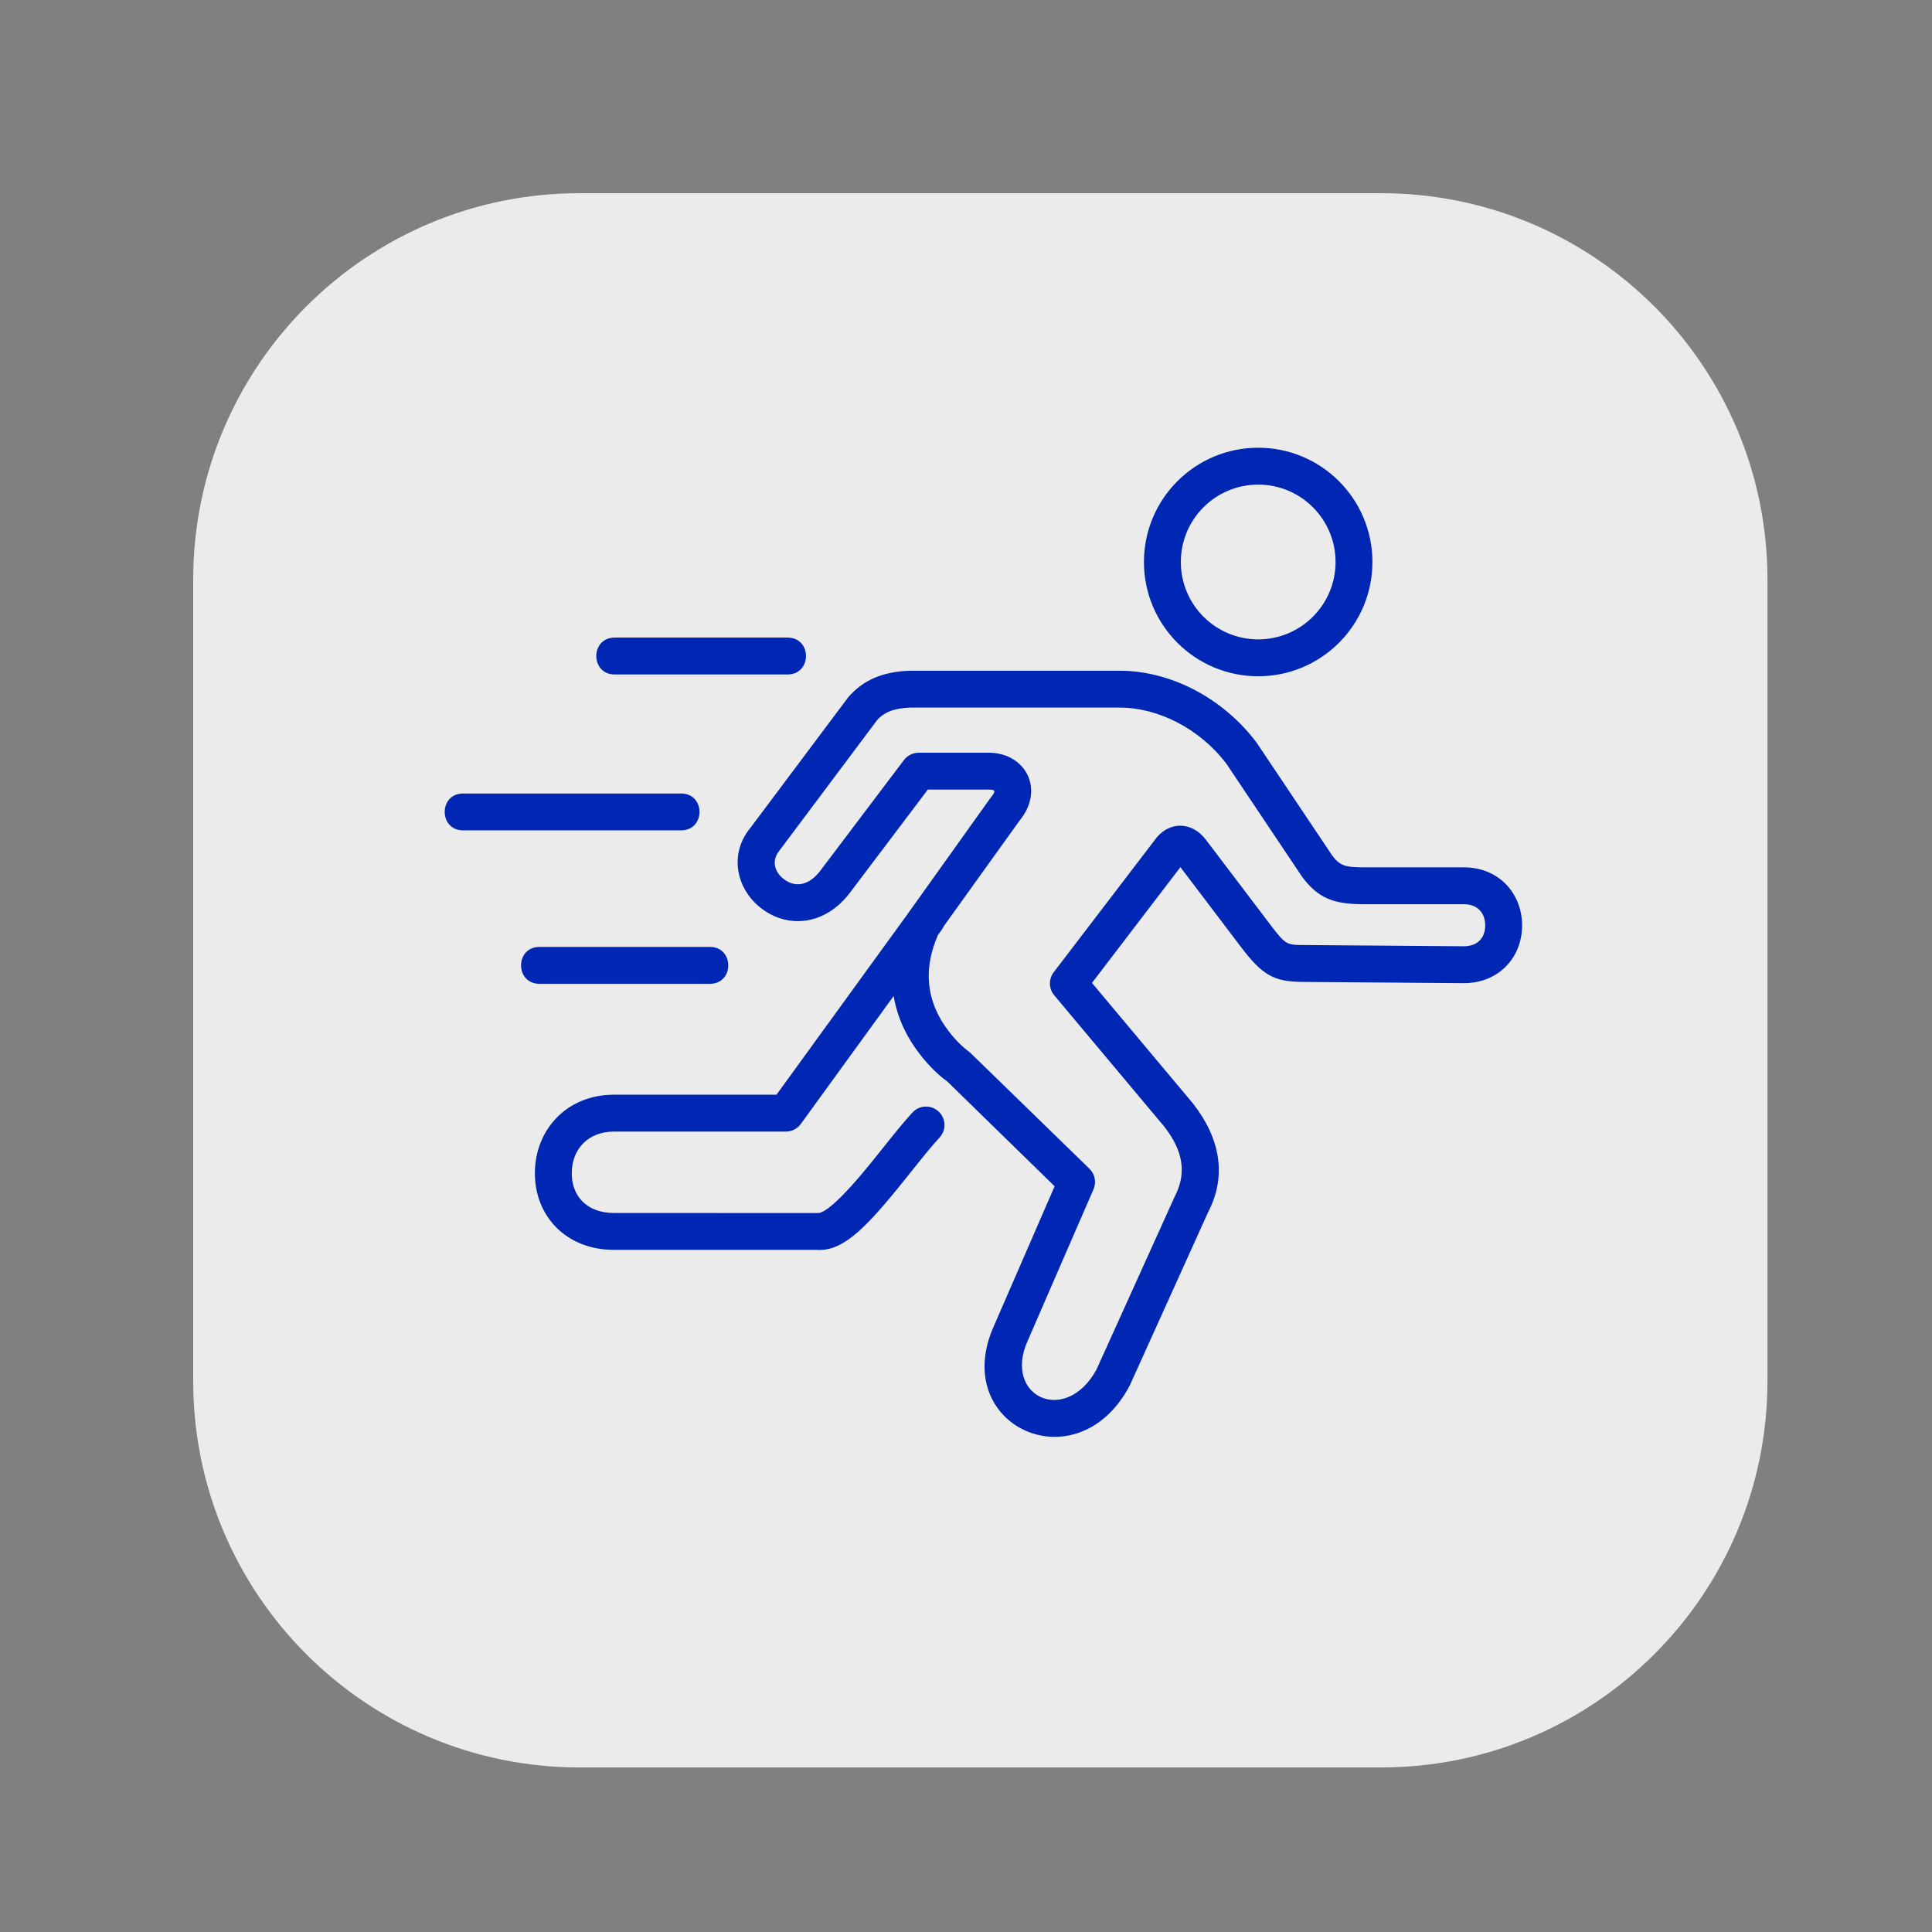 <svg xmlns="http://www.w3.org/2000/svg" xmlns:xlink="http://www.w3.org/1999/xlink" width="500" zoomAndPan="magnify" viewBox="0 0 375 375" height="500" preserveAspectRatio="xMidYMid meet" version="1.0"><rect x="0" y="0" width="375" height="375" fill="#808080" stroke="none"/><defs><clipPath id="567693f9b0"><path d="M 115 124.555 L 264.617 124.555 L 264.617 255 L 115 255 Z M 115 124.555 " clip-rule="nonzero"/></clipPath><clipPath id="cdd4633cac"><path d="M 37.5 37.5 L 343.062 37.5 L 343.062 343.062 L 37.5 343.062 Z M 37.5 37.5 " clip-rule="nonzero"/></clipPath><clipPath id="597866d0d9"><path d="M 112.5 37.5 L 268.062 37.5 C 309.484 37.5 343.062 71.078 343.062 112.5 L 343.062 268.062 C 343.062 309.484 309.484 343.062 268.062 343.062 L 112.5 343.062 C 71.078 343.062 37.5 309.484 37.5 268.062 L 37.5 112.5 C 37.5 71.078 71.078 37.5 112.5 37.5 Z M 112.5 37.5 " clip-rule="nonzero"/></clipPath><clipPath id="ca5a20bab0"><path d="M 86 86.902 L 295.555 86.902 L 295.555 279 L 86 279 Z M 86 86.902 " clip-rule="nonzero"/></clipPath></defs><g clip-path="url(#567693f9b0)"><path fill="#ffffff" d="M 258.699 166.07 C 258.656 167.527 258.531 169.285 258.324 171.305 C 257.441 179.984 254.336 188.414 249.402 195.762 C 249.312 195.898 249.219 196.027 249.129 196.16 L 206.562 158.043 L 206.566 158.039 L 205.535 157.113 C 204.074 155.812 201.762 155.863 200.367 157.227 L 199.383 158.191 L 199.391 158.195 L 189.566 167.82 L 189.055 168.32 C 189.031 168.344 189.004 168.367 188.98 168.391 L 186.059 171.254 L 181.613 175.605 C 179.98 177.207 177.789 178.016 175.598 178.016 C 173.531 178.016 171.461 177.301 169.852 175.855 C 166.531 172.883 166.41 167.949 169.586 164.84 L 189.598 145.234 L 189.84 145 L 192.535 142.359 L 195.715 139.242 L 195.727 139.23 C 202.547 133.324 211.523 129.941 221.055 129.914 L 221.172 129.914 C 231.086 129.914 240.848 133.84 247.953 140.68 C 255.059 147.527 258.977 156.781 258.699 166.07 Z M 248.816 211.668 C 248.117 212.352 247.301 212.867 246.422 213.211 C 245.547 213.555 244.609 213.727 243.676 213.727 C 243.039 213.727 242.402 213.648 241.789 213.488 C 240.914 213.266 240.074 212.879 239.324 212.336 C 239.129 212.191 238.941 212.043 238.762 211.879 L 237.039 210.34 L 211.66 187.574 L 207.48 183.828 C 206.719 183.145 205.586 182.98 204.641 183.422 C 204.617 183.434 204.594 183.441 204.57 183.453 C 203.023 184.176 202.707 186.113 203.953 187.234 C 210.645 193.25 228.176 208.977 228.176 208.977 L 233.32 213.582 L 235.254 215.316 C 235.473 215.508 235.695 215.695 235.926 215.871 C 238.559 218.43 238.586 222.504 235.941 225.094 C 234.543 226.461 232.672 227.152 230.801 227.152 C 229.035 227.152 227.266 226.539 225.887 225.305 L 197.762 200.105 C 196.648 199.109 194.855 199.258 193.945 200.418 C 193.93 200.438 193.918 200.453 193.902 200.473 C 193.141 201.438 193.27 202.781 194.195 203.613 L 222.793 229.207 C 225.629 231.746 225.73 235.965 223.016 238.625 C 221.621 239.992 219.75 240.684 217.875 240.684 C 216.109 240.684 214.34 240.07 212.961 238.836 L 209.707 235.922 L 207.719 234.141 C 209.945 229.805 209.074 224.434 205.164 220.934 C 202.887 218.895 199.895 217.77 196.742 217.77 C 196.195 217.77 195.648 217.805 195.105 217.875 C 194.562 217.945 194.031 218.051 193.504 218.188 C 193.512 218.008 193.512 217.828 193.508 217.645 C 193.434 214.598 192.098 211.758 189.746 209.652 C 187.465 207.613 184.477 206.488 181.324 206.488 C 180.629 206.488 179.941 206.547 179.262 206.656 C 178.582 206.77 177.918 206.934 177.27 207.148 C 177.184 204.117 175.852 201.297 173.512 199.199 C 171.23 197.16 168.242 196.035 165.09 196.035 C 164.352 196.035 163.617 196.102 162.898 196.223 C 162.18 196.348 161.477 196.531 160.793 196.773 C 160.66 193.938 159.41 191.137 157.051 189.023 C 154.773 186.984 151.781 185.859 148.633 185.859 L 148.629 185.859 C 145.32 185.859 142.109 187.145 139.82 189.387 L 131.691 197.352 C 124.07 186.68 120.527 173.953 121.848 161.262 C 122.121 158.609 122.582 156.266 123.207 154.293 C 126.695 143.352 135.734 134.855 147.383 131.559 C 151.238 130.469 155.156 129.914 159.031 129.914 C 169.41 129.914 179.133 133.879 186.148 140.766 C 186.316 140.93 186.477 141.094 186.641 141.254 L 186.332 141.559 L 165.918 161.555 C 163.449 163.977 162.129 167.156 162.211 170.504 C 162.289 173.855 163.758 176.973 166.344 179.289 C 168.848 181.531 172.137 182.766 175.598 182.766 C 179.238 182.766 182.766 181.355 185.277 178.891 L 189.723 174.535 L 193.23 171.102 L 202.477 162.047 C 202.797 161.734 203.328 161.723 203.664 162.023 L 246.652 200.516 L 248.59 202.25 C 249.406 202.984 249.996 203.855 250.359 204.789 C 251.254 207.094 250.746 209.777 248.816 211.668 Z M 204.504 247.871 C 203.109 249.238 201.238 249.93 199.363 249.93 C 197.598 249.93 195.828 249.316 194.449 248.082 L 194.375 248.016 L 202.664 239.898 C 203.285 239.562 203.949 239.203 204.648 238.812 C 207.117 241.379 207.094 245.336 204.504 247.871 Z M 187.504 247.875 C 186.105 249.242 184.234 249.93 182.359 249.93 C 180.594 249.93 178.824 249.32 177.449 248.086 C 174.609 245.543 174.508 241.328 177.223 238.668 L 191.602 224.578 C 193 223.211 194.871 222.52 196.742 222.52 C 198.512 222.52 200.281 223.133 201.656 224.367 C 204.496 226.91 204.598 231.125 201.883 233.785 Z M 169.188 239.43 C 167.789 240.801 165.918 241.488 164.043 241.488 C 162.277 241.488 160.508 240.875 159.133 239.645 C 156.293 237.102 156.191 232.883 158.906 230.227 L 176.184 213.297 C 177.582 211.93 179.453 211.242 181.324 211.242 C 183.094 211.242 184.859 211.852 186.238 213.086 C 189.078 215.629 189.18 219.848 186.465 222.504 Z M 152.949 228.977 C 151.555 230.348 149.684 231.035 147.809 231.035 C 146.043 231.035 144.273 230.422 142.898 229.188 C 140.059 226.648 139.957 222.43 142.672 219.773 L 159.949 202.844 C 161.348 201.477 163.219 200.785 165.09 200.785 C 166.859 200.785 168.625 201.398 170.004 202.633 C 172.844 205.176 172.945 209.391 170.23 212.051 Z M 134.5 217.777 C 132.73 217.777 130.961 217.164 129.586 215.93 C 126.746 213.387 126.645 209.172 129.359 206.512 L 143.488 192.672 C 144.887 191.301 146.758 190.613 148.629 190.613 C 150.398 190.613 152.168 191.223 153.543 192.457 C 156.383 195 156.484 199.215 153.77 201.875 L 139.641 215.719 C 138.242 217.086 136.371 217.777 134.5 217.777 Z M 261.305 150.176 C 259.168 145.25 256.055 140.801 252.055 136.945 C 248.055 133.094 243.391 130.055 238.195 127.918 C 232.773 125.688 227.047 124.555 221.172 124.555 L 221.031 124.555 C 216.434 124.566 211.938 125.258 207.672 126.562 C 201.641 128.41 196.082 131.504 191.391 135.691 L 190.711 136.297 L 190.105 136.84 L 188.824 135.691 C 180.781 128.512 170.203 124.555 159.031 124.555 C 154.598 124.555 150.121 125.188 145.73 126.43 C 139.141 128.293 133.078 131.707 128.195 136.301 C 123.312 140.891 119.695 146.582 117.727 152.762 C 116.992 155.062 116.461 157.746 116.152 160.742 C 114.66 175.07 118.805 189.422 127.652 201.309 L 125.691 203.227 C 121.047 207.777 121.223 215.016 126.078 219.363 C 128.355 221.406 131.348 222.527 134.5 222.527 C 134.934 222.527 135.367 222.504 135.797 222.461 C 135.668 223.172 135.609 223.895 135.629 224.633 C 135.703 227.68 137.039 230.516 139.391 232.625 C 141.668 234.664 144.66 235.789 147.809 235.789 C 149.203 235.789 150.574 235.559 151.871 235.129 C 151.953 238.035 153.207 240.914 155.625 243.078 C 157.902 245.117 160.895 246.242 164.043 246.242 C 166.246 246.242 168.398 245.672 170.27 244.633 C 170.594 247.168 171.82 249.621 173.941 251.52 C 176.219 253.559 179.211 254.684 182.359 254.684 C 185.527 254.684 188.598 253.504 190.863 251.445 L 190.945 251.516 C 193.223 253.559 196.211 254.68 199.363 254.68 C 202.676 254.68 205.883 253.395 208.172 251.156 C 210.234 249.133 211.41 246.535 211.535 243.766 C 213.43 244.852 215.609 245.434 217.875 245.434 C 221.188 245.434 224.398 244.148 226.684 241.906 C 229.512 239.137 230.551 235.371 229.84 231.867 C 230.156 231.891 230.477 231.902 230.801 231.902 C 234.109 231.902 237.32 230.617 239.609 228.375 C 241.859 226.172 243.055 223.281 242.984 220.234 C 242.969 219.629 242.902 219.031 242.793 218.445 C 243.086 218.469 243.379 218.48 243.676 218.48 C 246.984 218.48 250.195 217.191 252.484 214.953 C 254.73 212.75 255.93 209.855 255.855 206.809 C 255.805 204.523 255.035 202.352 253.664 200.52 C 253.539 200.355 253.41 200.191 253.273 200.031 C 253.348 199.93 253.422 199.832 253.492 199.73 C 255.559 196.809 257.352 193.719 258.855 190.488 C 261.625 184.551 263.363 178.27 264.02 171.816 C 264.238 169.684 264.371 167.801 264.418 166.219 C 264.586 160.719 263.535 155.32 261.305 150.176 " fill-opacity="1" fill-rule="nonzero"/></g><path fill="#0027b3" d="M 153.77 201.875 L 139.641 215.719 C 138.242 217.086 136.371 217.777 134.5 217.777 C 132.73 217.777 130.961 217.164 129.586 215.93 C 126.746 213.387 126.645 209.172 129.359 206.512 L 143.488 192.672 C 144.887 191.301 146.758 190.613 148.629 190.613 C 150.398 190.613 152.168 191.227 153.543 192.457 C 156.383 195 156.484 199.215 153.77 201.875 " fill-opacity="1" fill-rule="nonzero"/><path fill="#0027b3" d="M 170.23 212.051 L 152.949 228.977 C 151.555 230.348 149.684 231.035 147.809 231.035 C 146.043 231.035 144.273 230.422 142.898 229.188 C 140.059 226.648 139.957 222.43 142.672 219.773 L 159.949 202.844 C 161.348 201.477 163.219 200.785 165.09 200.785 C 166.855 200.785 168.625 201.398 170.004 202.633 C 172.844 205.176 172.945 209.391 170.23 212.051 " fill-opacity="1" fill-rule="nonzero"/><path fill="#0027b3" d="M 186.465 222.504 L 169.188 239.43 C 167.789 240.801 165.918 241.488 164.043 241.488 C 162.277 241.488 160.508 240.875 159.133 239.645 C 156.293 237.102 156.191 232.883 158.906 230.227 L 176.184 213.301 C 177.582 211.93 179.453 211.242 181.324 211.242 C 183.094 211.242 184.859 211.852 186.238 213.086 C 189.078 215.629 189.18 219.848 186.465 222.504 " fill-opacity="1" fill-rule="nonzero"/><path fill="#0027b3" d="M 201.883 233.785 L 187.504 247.875 C 186.105 249.242 184.234 249.93 182.359 249.93 C 180.594 249.93 178.824 249.32 177.445 248.086 C 174.609 245.543 174.508 241.328 177.223 238.668 L 191.602 224.578 C 193 223.211 194.871 222.52 196.742 222.52 C 198.512 222.52 200.277 223.133 201.656 224.367 C 204.496 226.91 204.598 231.125 201.883 233.785 " fill-opacity="1" fill-rule="nonzero"/><path fill="#0027b3" d="M 204.504 247.871 C 203.105 249.238 201.238 249.93 199.363 249.93 C 197.598 249.93 195.828 249.316 194.449 248.082 L 194.375 248.016 L 202.664 239.898 C 203.285 239.562 203.949 239.203 204.648 238.812 C 207.117 241.379 207.094 245.336 204.504 247.871 " fill-opacity="1" fill-rule="nonzero"/><path fill="#0027b3" d="M 248.816 211.668 C 248.117 212.352 247.301 212.867 246.422 213.211 C 245.547 213.555 244.609 213.727 243.676 213.727 C 243.039 213.727 242.402 213.648 241.789 213.488 C 240.914 213.266 240.074 212.879 239.324 212.336 C 239.129 212.191 238.941 212.043 238.758 211.879 L 237.039 210.34 L 211.66 187.574 L 207.48 183.828 C 206.719 183.145 205.582 182.984 204.641 183.422 C 204.617 183.434 204.594 183.445 204.57 183.453 C 203.023 184.176 202.707 186.113 203.953 187.234 C 210.645 193.25 228.176 208.977 228.176 208.977 L 233.32 213.582 L 235.254 215.316 C 235.473 215.512 235.695 215.695 235.926 215.875 C 238.555 218.43 238.586 222.504 235.941 225.094 C 234.543 226.461 232.672 227.152 230.797 227.152 C 229.031 227.152 227.262 226.539 225.887 225.305 L 197.762 200.105 C 196.648 199.109 194.855 199.258 193.945 200.418 C 193.93 200.438 193.918 200.453 193.902 200.473 C 193.141 201.438 193.27 202.785 194.195 203.613 L 222.789 229.207 C 225.629 231.746 225.73 235.965 223.016 238.625 C 221.617 239.992 219.75 240.684 217.875 240.684 C 216.109 240.684 214.34 240.07 212.961 238.836 L 209.707 235.922 L 207.719 234.141 C 209.945 229.805 209.07 224.434 205.164 220.934 C 202.883 218.895 199.895 217.77 196.742 217.77 C 196.195 217.77 195.645 217.805 195.105 217.875 C 194.562 217.945 194.027 218.051 193.504 218.188 C 193.512 218.008 193.512 217.828 193.508 217.645 C 193.434 214.598 192.098 211.758 189.746 209.652 C 187.465 207.613 184.477 206.488 181.324 206.488 C 180.629 206.488 179.941 206.547 179.262 206.656 C 178.582 206.77 177.918 206.934 177.27 207.148 C 177.184 204.117 175.852 201.297 173.512 199.199 C 171.23 197.16 168.242 196.035 165.09 196.035 C 164.352 196.035 163.617 196.102 162.898 196.227 C 162.18 196.348 161.477 196.535 160.793 196.773 C 160.66 193.938 159.41 191.137 157.051 189.023 C 154.773 186.984 151.781 185.859 148.633 185.859 L 148.629 185.859 C 145.32 185.859 142.109 187.145 139.82 189.387 L 131.691 197.352 C 124.07 186.68 120.527 173.957 121.848 161.262 C 122.121 158.609 122.582 156.266 123.207 154.293 C 126.695 143.355 135.73 134.855 147.383 131.559 C 151.238 130.469 155.156 129.914 159.031 129.914 C 169.41 129.914 179.133 133.883 186.148 140.766 C 186.312 140.93 186.477 141.094 186.641 141.258 L 186.332 141.559 L 165.918 161.555 C 163.445 163.977 162.129 167.156 162.211 170.508 C 162.289 173.855 163.758 176.977 166.344 179.289 C 168.848 181.531 172.137 182.766 175.598 182.766 C 179.238 182.766 182.766 181.355 185.277 178.891 L 189.723 174.535 L 193.23 171.102 L 202.477 162.047 C 202.797 161.734 203.328 161.723 203.664 162.023 L 246.648 200.516 L 248.59 202.25 C 249.406 202.984 249.996 203.855 250.359 204.789 C 251.254 207.094 250.746 209.777 248.816 211.668 " fill-opacity="1" fill-rule="nonzero"/><path fill="#0027b3" d="M 258.699 166.07 C 258.656 167.527 258.531 169.285 258.324 171.305 C 257.441 179.984 254.336 188.414 249.402 195.762 C 249.312 195.898 249.219 196.027 249.129 196.16 L 206.562 158.043 L 206.566 158.035 L 205.535 157.117 C 204.074 155.812 201.762 155.863 200.367 157.227 L 199.383 158.191 L 199.391 158.195 L 189.566 167.82 L 189.055 168.32 C 189.031 168.344 189.004 168.363 188.98 168.391 L 186.059 171.254 L 181.613 175.605 C 179.98 177.207 177.789 178.016 175.598 178.016 C 173.531 178.016 171.461 177.301 169.852 175.855 C 166.531 172.883 166.41 167.949 169.586 164.84 L 189.598 145.234 L 189.84 145 L 192.535 142.359 L 195.715 139.242 L 195.727 139.23 C 202.547 133.324 211.523 129.941 221.055 129.914 L 221.172 129.914 C 231.086 129.914 240.848 133.84 247.953 140.68 C 255.059 147.527 258.977 156.781 258.699 166.07 " fill-opacity="1" fill-rule="nonzero"/><g clip-path="url(#cdd4633cac)"><g clip-path="url(#597866d0d9)"><path fill="#ebebeb" d="M 37.5 37.5 L 343.062 37.5 L 343.062 343.062 L 37.5 343.062 Z M 37.5 37.5 " fill-opacity="1" fill-rule="nonzero"/></g></g><g clip-path="url(#ca5a20bab0)"><path fill="#0027b3" d="M 176.992 176.27 C 178.156 174.668 180.395 174.312 181.992 175.473 C 183.594 176.637 183.949 178.871 182.785 180.473 L 155.438 218.16 C 154.766 219.086 153.688 219.637 152.543 219.637 L 119.18 219.637 C 114.156 219.637 111.039 223.035 110.977 227.59 C 110.91 232.137 113.91 235.441 119.18 235.441 L 158.699 235.449 C 160.105 235.551 163.5 232.535 168.656 226.199 C 169.188 225.547 169.559 225.09 170.461 223.961 C 174.523 218.883 175.352 217.867 177.094 215.953 C 178.426 214.492 180.691 214.387 182.152 215.719 C 183.613 217.047 183.719 219.312 182.387 220.773 C 180.793 222.52 179.988 223.508 176.051 228.43 C 175.133 229.574 174.754 230.047 174.207 230.719 C 167.215 239.309 163.125 242.938 158.449 242.598 L 119.18 242.598 C 109.781 242.598 103.699 235.902 103.82 227.488 C 103.938 219.172 110.074 212.477 119.18 212.477 L 150.719 212.477 Z M 228.012 232.254 C 230.402 227.68 229.609 223.336 226.016 218.715 L 204.625 193.184 C 203.551 191.902 203.508 190.043 204.523 188.715 L 224.07 163.133 C 226.797 159.254 231.41 159.398 234.105 163.047 L 246.605 179.527 C 249.504 183.316 249.695 183.43 253.102 183.43 L 284.152 183.668 C 286.812 183.668 288.289 182.016 288.277 179.605 C 288.27 177.184 286.766 175.508 284.152 175.508 L 264.707 175.508 C 258.984 175.508 255.871 174.438 252.699 170.125 L 238.047 148.246 C 232.781 141.312 224.664 137.344 217.34 137.344 L 176.629 137.34 C 173.496 137.473 171.598 138.246 170.23 139.797 L 151.289 165.094 C 149.754 166.938 150.215 169.23 152.23 170.707 C 154.402 172.297 157.035 171.93 159.289 168.918 L 175.453 147.523 C 176.133 146.629 177.188 146.102 178.309 146.102 L 192.137 146.102 C 199.109 146.258 202.84 153.27 197.883 159.297 L 182.199 181.152 C 178.863 188.566 180.059 194.816 184.137 200.156 C 185.602 202.078 187.055 203.395 188.359 204.367 L 211.465 226.852 C 212.531 227.891 212.844 229.48 212.25 230.844 L 199.477 260.234 C 194.594 271.066 206.855 276.793 212.836 265.805 Z M 231.586 214.219 C 236.852 220.988 238.176 228.254 234.445 235.387 L 219.309 268.867 L 219.199 269.082 C 208.961 288.199 184.195 276.719 192.93 257.336 L 204.703 230.254 L 183.809 209.859 C 182.387 208.859 180.406 207.07 178.445 204.496 C 172.883 197.207 171.16 188.234 176.023 177.605 L 192.203 154.945 C 193.355 153.543 193.219 153.285 192.059 153.262 L 180.09 153.262 L 165.012 173.219 C 160.395 179.387 153.312 180.371 148.004 176.484 C 142.84 172.703 141.441 165.738 145.672 160.66 L 164.672 135.297 C 167.613 131.934 171.367 130.395 176.48 130.188 L 217.34 130.188 C 226.887 130.188 237.121 135.188 243.871 144.09 L 258.551 166.008 C 260.02 168.004 261.031 168.352 264.707 168.352 L 284.152 168.352 C 290.902 168.352 295.41 173.383 295.438 179.574 C 295.461 185.785 290.961 190.828 284.125 190.828 L 253.074 190.59 C 247.246 190.59 245.074 189.309 240.91 183.863 L 229.117 168.312 L 211.949 190.785 Z M 244.219 94.062 C 235.918 94.062 229.199 100.785 229.199 109.082 C 229.199 117.379 235.918 124.102 244.219 124.102 C 252.508 124.102 259.23 117.379 259.23 109.082 C 259.23 100.785 252.508 94.062 244.219 94.062 Z M 244.219 86.902 C 256.461 86.902 266.387 96.836 266.387 109.082 C 266.387 121.328 256.461 131.262 244.219 131.262 C 231.965 131.262 222.039 121.332 222.039 109.082 C 222.039 96.832 231.965 86.902 244.219 86.902 Z M 119.32 123.754 L 152.859 123.754 C 157.633 123.754 157.633 130.914 152.859 130.914 L 119.32 130.914 C 114.547 130.914 114.547 123.754 119.32 123.754 Z M 89.895 154.016 L 132.195 154.016 C 136.965 154.016 136.965 161.172 132.195 161.172 L 89.895 161.172 C 85.125 161.172 85.125 154.016 89.895 154.016 Z M 104.719 183.797 L 137.781 183.797 C 142.551 183.797 142.551 190.957 137.781 190.957 L 104.719 190.957 C 99.945 190.957 99.945 183.797 104.719 183.797 Z M 119.32 130.914 L 119.32 123.754 L 152.859 123.754 L 152.859 130.914 Z M 89.895 161.172 L 89.895 154.016 L 132.195 154.016 L 132.195 161.172 Z M 89.895 161.172 " fill-opacity="1" fill-rule="nonzero"/></g></svg>